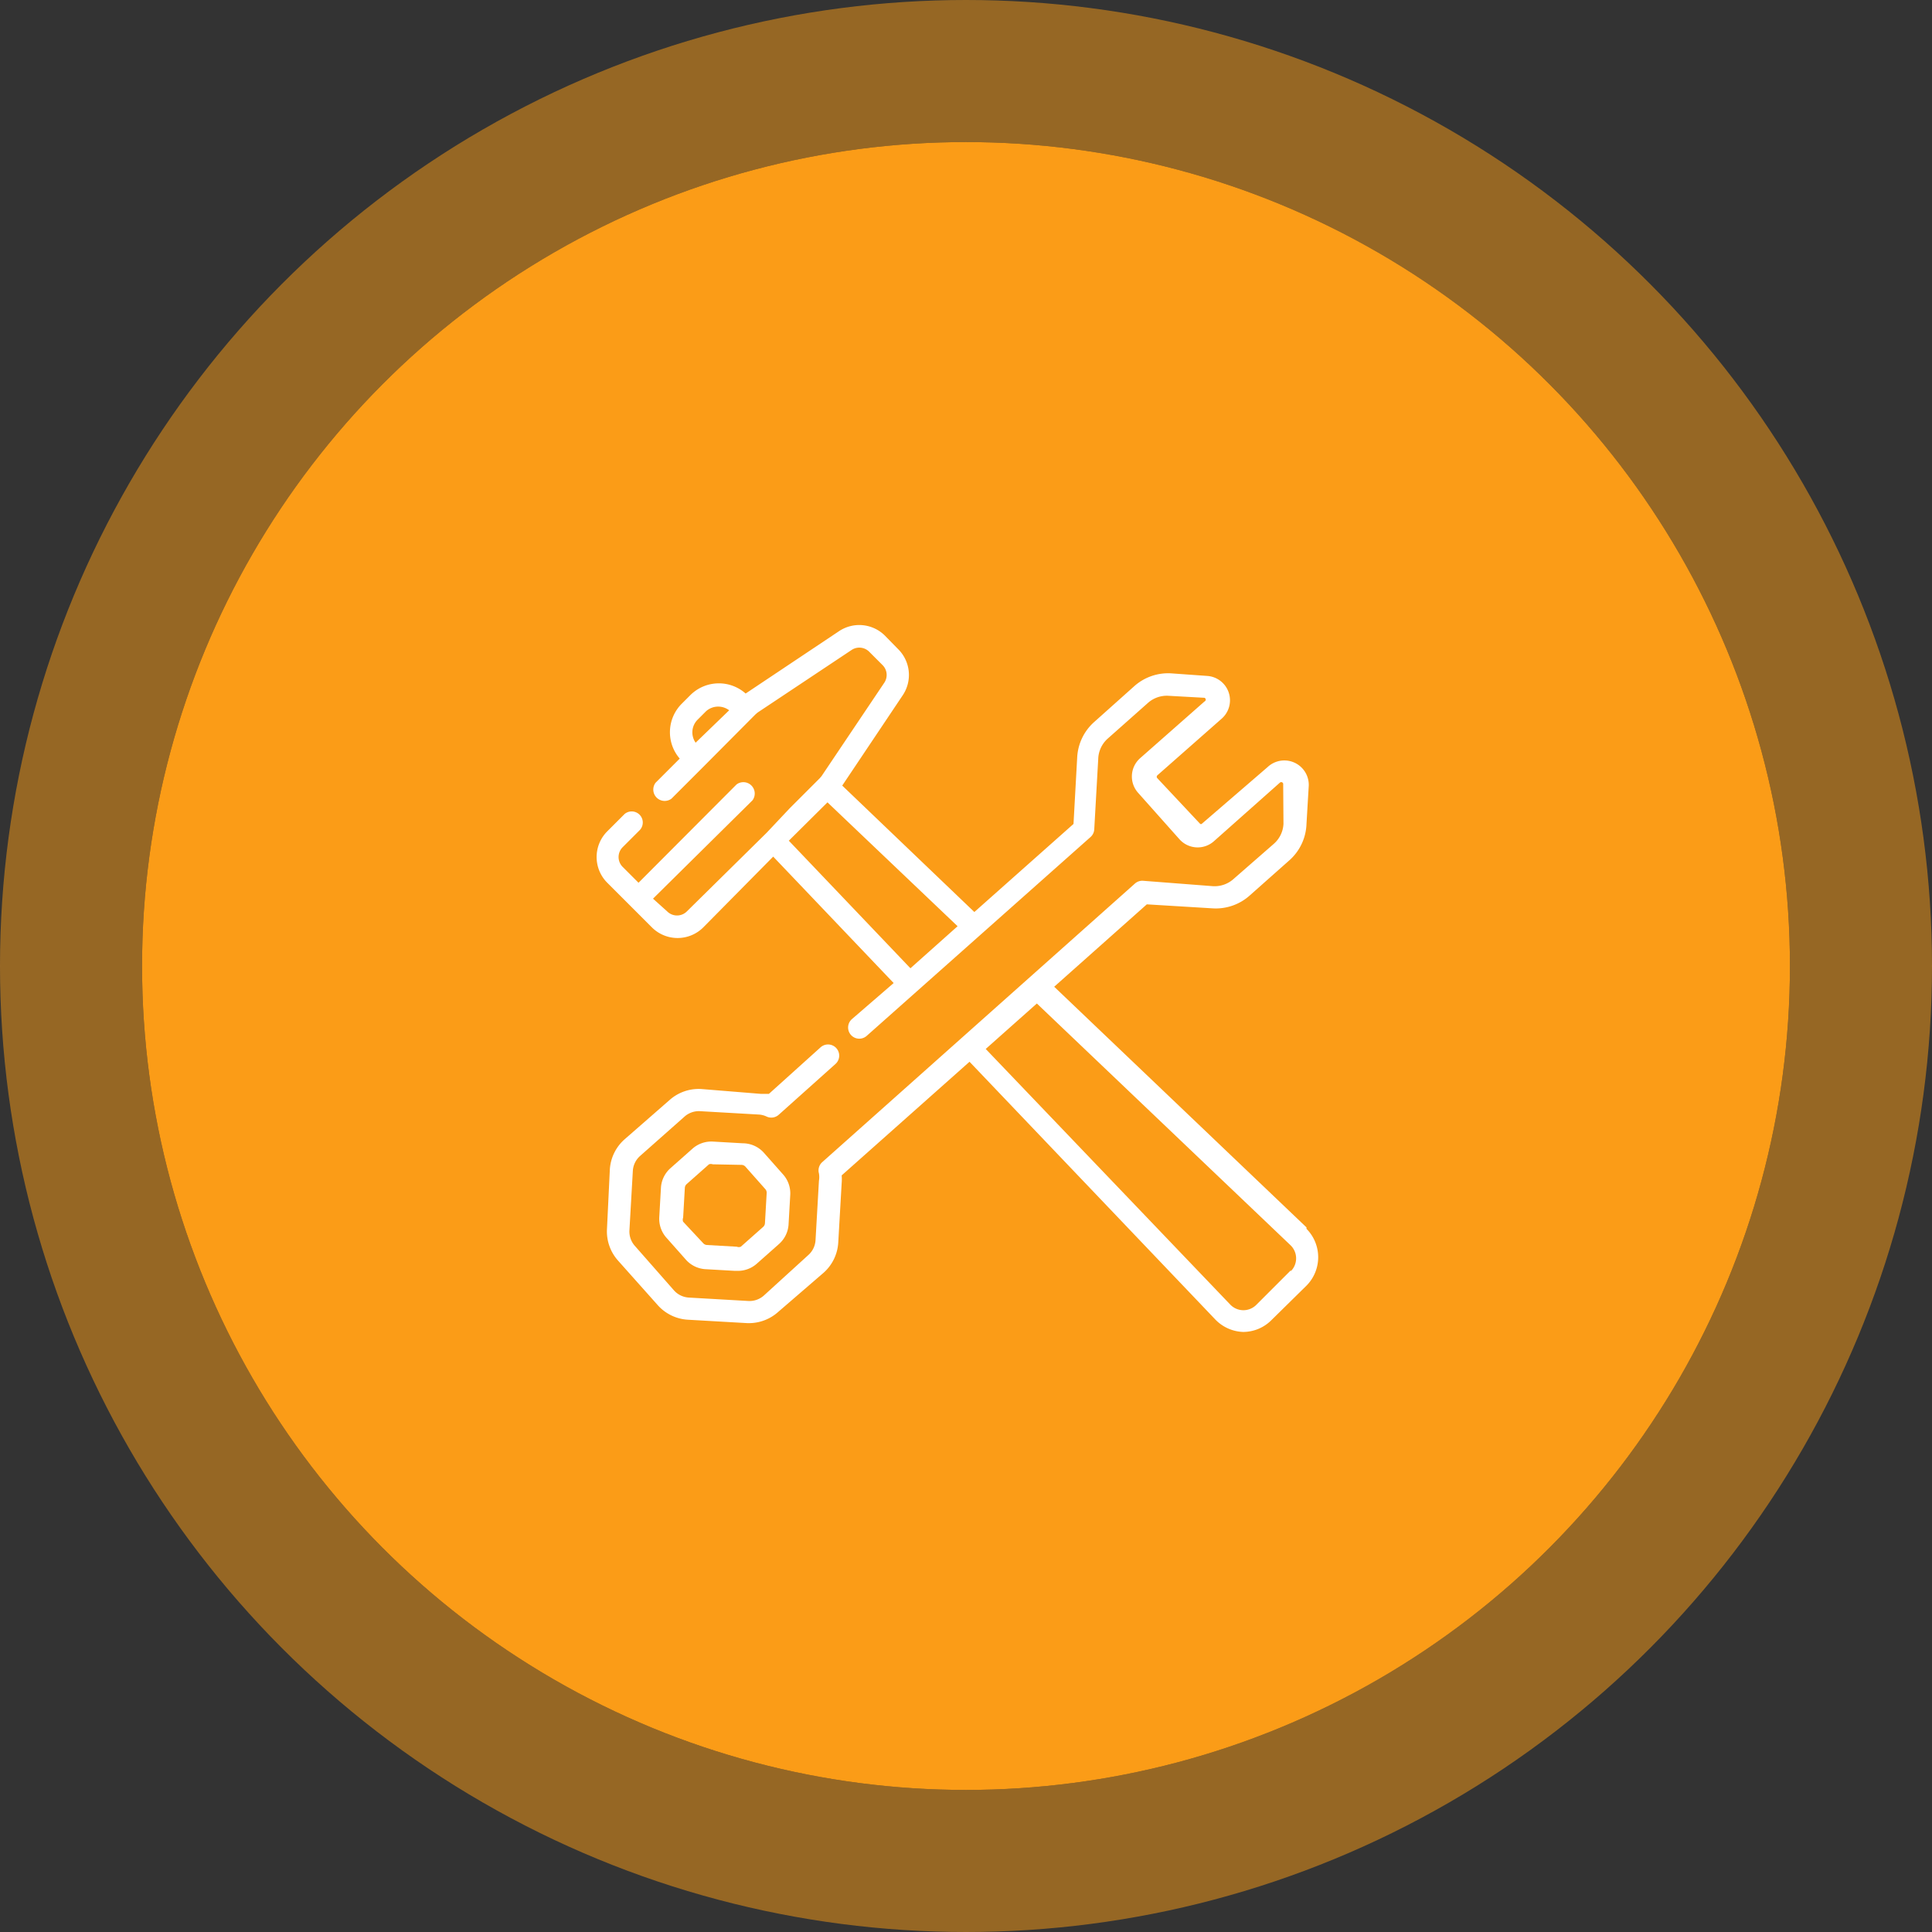 <svg xmlns="http://www.w3.org/2000/svg" width="68" height="68" viewBox="0 0 68 68">
  <rect x="0" y="0" width="68" height="68" fill="#333333" stroke="none"/>
  <defs>
    <style>
      .cls-1 {
        fill: #fb9c17;
        stroke: rgba(251,156,23,0.5);
        stroke-linejoin: round;
        stroke-width: 5px;
      }

      .cls-2 {
        fill: #fff;
      }

      .cls-3 {
        stroke: none;
      }

      .cls-4 {
        fill: none;
      }
    </style>
  </defs>
  <g id="main_r7" transform="translate(5 5)">
    <g id="Ellipse_2_copy" data-name="Ellipse 2 copy">
      <g id="Ellipse_2_copy-2" data-name="Ellipse 2 copy" class="cls-1">
        <circle class="cls-3" cx="29" cy="29" r="29"/>
        <circle class="cls-4" cx="29" cy="29" r="31.5"/>
      </g>
    </g>
    <g id="Layer_2" data-name="Layer 2" transform="translate(15.984 17)">
      <g id="Layer_1" data-name="Layer 1">
        <path id="Path_154" data-name="Path 154" class="cls-2" d="M5.16,18.24l-1.05-.06a1,1,0,0,0-.71.24l-.79.7a1,1,0,0,0-.33.67l-.06,1.05a1,1,0,0,0,.24.71l.7.79a1,1,0,0,0,.67.33l1.05.06H5a1,1,0,0,0,.65-.25l.79-.7h0a1,1,0,0,0,.33-.67l.06-1.05a1,1,0,0,0-.24-.71l-.7-.79A1,1,0,0,0,5.16,18.24ZM6,20l-.06,1.05a.19.19,0,0,1-.06.13l-.79.7a.19.19,0,0,1-.14,0L3.9,21.82a.19.19,0,0,1-.13-.06L3.06,21a.19.19,0,0,1,0-.14l.06-1.05a.19.19,0,0,1,.06-.13l.79-.7a.19.19,0,0,1,.13,0h0L5.12,19a.19.19,0,0,1,.13.06l.7.79A.19.19,0,0,1,6,20Z"/>
        <path id="Path_155" data-name="Path 155" class="cls-2" d="M25,21.2l-8.88-8.47,3.26-2.9,2.3.14A1.79,1.79,0,0,0,23,9.52l1.42-1.26A1.79,1.79,0,0,0,25,7l.08-1.35A.86.86,0,0,0,23.63,5L21.31,7a.07.07,0,0,1-.05,0h0L19.75,5.39a.07.07,0,0,1,0-.1l2.27-2a.86.86,0,0,0-.52-1.5L20.24,1.7a1.79,1.79,0,0,0-1.3.45L17.53,3.41a1.79,1.79,0,0,0-.6,1.24L16.8,7l-3.49,3.1L8.66,5.65l2.13-3.18A1.28,1.28,0,0,0,10.63.85L10.16.37A1.28,1.28,0,0,0,8.54.22L5.26,2.41a1.42,1.42,0,0,0-1.95.06l-.3.3A1.42,1.42,0,0,0,2.94,4.7l-.85.85a.4.4,0,0,0,.56.56L3.76,5h0L5.53,3.22h0l.08-.08.07-.06L9,.87a.49.49,0,0,1,.6.06l.48.48a.49.49,0,0,1,.06.62L7.93,5.32l-.06.07L6.81,6.45,6,7.31H6L3.19,10.08a.49.49,0,0,1-.69,0L2,9.63,5.5,6.17a.4.4,0,0,0-.56-.56L1.49,9.07.93,8.51a.49.49,0,0,1,0-.69l.61-.61A.39.39,0,0,0,1,6.65l-.61.61a1.28,1.28,0,0,0,0,1.81l.84.84h0l.73.73a1.28,1.28,0,0,0,1.81,0L6.23,8.15l4.24,4.45L9,13.87a.393.393,0,1,0,.52.59l7.88-7a.39.39,0,0,0,.13-.27l.14-2.48A1,1,0,0,1,18,4l1.42-1.26a1,1,0,0,1,.73-.25l1.26.07a.07.07,0,0,1,0,.13l-2.27,2a.86.86,0,0,0-.07,1.21l1.46,1.64a.86.86,0,0,0,1.21.07l2.32-2.06a.07.07,0,0,1,.12.06L24.19,7a1,1,0,0,1-.34.7L22.43,8.94a1,1,0,0,1-.73.25L19.24,9a.39.39,0,0,0-.28.1l-11,9.8a.39.39,0,0,0-.12.4.76.76,0,0,1,0,.26l-.12,2.09a.76.76,0,0,1-.25.52L5.9,23.6a.76.76,0,0,1-.55.19l-2.09-.12a.76.76,0,0,1-.52-.25L1.36,21.85a.76.76,0,0,1-.19-.55l.12-2.09a.76.76,0,0,1,.25-.52L3.11,17.3a.76.76,0,0,1,.55-.19l2.09.12A.76.76,0,0,1,6,17.3a.39.39,0,0,0,.42-.06l2-1.79a.393.393,0,1,0-.52-.59L6.08,16.5H5.79L3.7,16.33a1.54,1.54,0,0,0-1.12.39L1,18.1a1.54,1.54,0,0,0-.52,1.07l-.1,2.08a1.54,1.54,0,0,0,.39,1.12l1.39,1.56a1.54,1.54,0,0,0,1.07.52l2.09.12H5.4a1.54,1.54,0,0,0,1-.39L8,22.8a1.54,1.54,0,0,0,.52-1.07l.12-2.09a1.55,1.55,0,0,0,0-.27l4.5-4,8.63,9.05a1.43,1.43,0,0,0,1,.46h0a1.41,1.41,0,0,0,1-.42L25,23.25a1.42,1.42,0,0,0,0-2ZM3.5,4.14a.63.63,0,0,1,.07-.81l.3-.3A.64.64,0,0,1,4.68,3Zm7.56,7.94L6.78,7.59,8.14,6.24l4.58,4.36ZM24.46,22.7l-1.22,1.22a.64.64,0,0,1-.92,0h0l-8.61-9,1.8-1.6,8.93,8.51h0a.64.64,0,0,1,0,.92Z"/>
      </g>
    </g>
  </g>
</svg>

